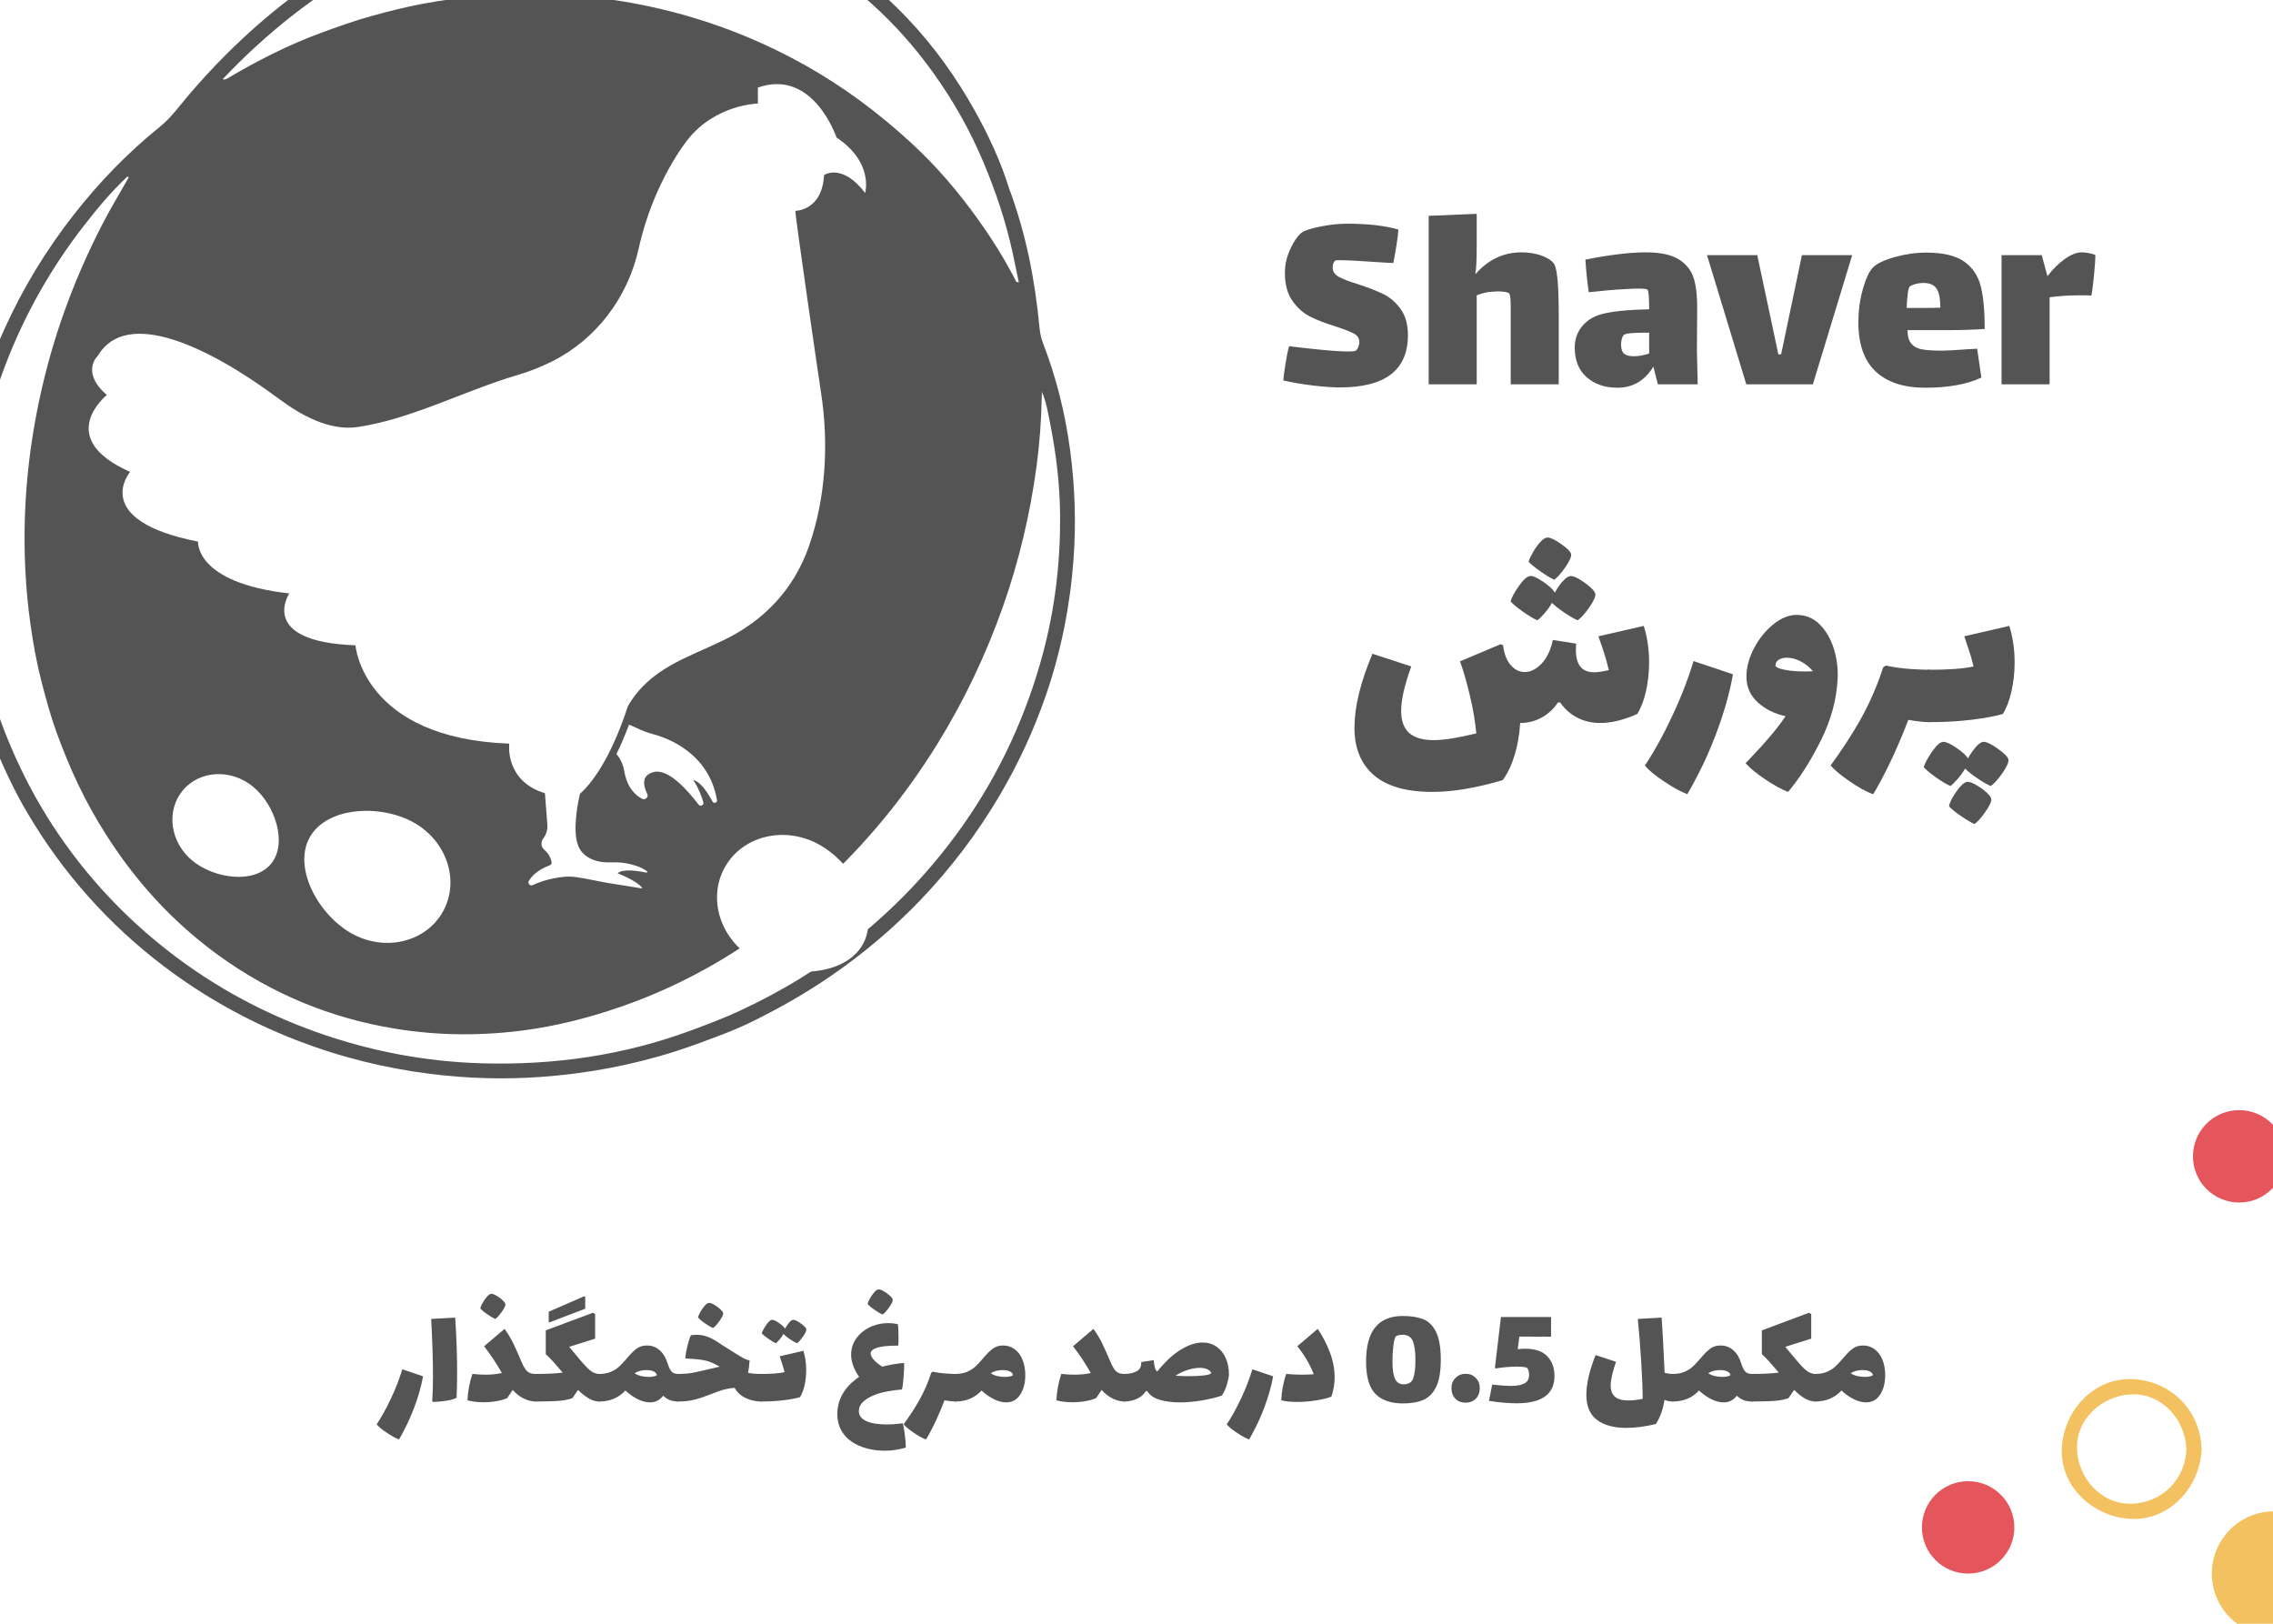 <svg xmlns="http://www.w3.org/2000/svg" xmlns:xlink="http://www.w3.org/1999/xlink" width="1400" zoomAndPan="magnify" viewBox="0 0 1050 750" height="1000" preserveAspectRatio="xMidYMid meet" version="1.0"><defs><g/><clipPath id="de9ecefa06"><path d="M 0 0 L 497 0 L 497 499 L 0 499 Z M 0 0 " clip-rule="nonzero"/></clipPath><clipPath id="f803c9d581"><path d="M -100.645 67.367 L 398.133 -108.117 L 574.613 393.492 L 75.832 568.977 Z M -100.645 67.367 " clip-rule="nonzero"/></clipPath><clipPath id="de33717426"><path d="M -100.645 67.367 L 398.133 -108.117 L 574.613 393.492 L 75.832 568.977 Z M -100.645 67.367 " clip-rule="nonzero"/></clipPath><clipPath id="8ab7c0e182"><path d="M 887.824 684 L 931 684 L 931 727 L 887.824 727 Z M 887.824 684 " clip-rule="nonzero"/></clipPath><clipPath id="59b42f07bc"><path d="M 1013 512.684 L 1050 512.684 L 1050 556 L 1013 556 Z M 1013 512.684 " clip-rule="nonzero"/></clipPath></defs><rect x="-105" width="1260" fill="#ffffff" y="-75" height="900" fill-opacity="1"/><rect x="-105" width="1260" fill="#ffffff" y="-75" height="900" fill-opacity="1"/><g clip-path="url(#de9ecefa06)"><g clip-path="url(#f803c9d581)"><g clip-path="url(#de33717426)"><path fill="#545454" d="M 450.41 51.32 C 441.781 35.848 431.57 21.508 419.324 8.617 C 401.109 -10.582 380.094 -25.746 355.766 -36.32 C 335.684 -45.055 314.742 -50.082 292.938 -51.73 C 267.262 -53.672 242.086 -50.727 217.477 -43.434 C 197.016 -37.379 177.559 -28.836 159.203 -17.809 C 131.746 -1.328 108.039 19.473 87.281 43.754 C 82.941 48.816 79.148 54.305 73.828 58.586 C 58.926 70.59 45.691 84.285 33.91 99.379 C 21.383 115.422 10.859 132.664 2.406 151.195 C -2.934 162.902 -7.379 174.918 -10.891 187.277 C -16.762 207.961 -19.801 229.082 -20.152 250.598 C -20.555 275.316 -17.137 299.5 -10.051 323.133 C -7.469 331.77 -4.355 340.242 -0.793 348.57 C 3.121 357.73 7.449 366.652 12.488 375.203 C 28.812 402.93 49.785 426.598 75.398 446.086 C 94.25 460.406 114.719 471.82 136.797 480.406 C 156.852 488.199 177.539 493.352 198.863 496.031 C 215.789 498.152 232.777 498.648 249.805 497.434 C 271.285 495.898 292.293 491.969 312.816 485.352 C 319.898 483.078 326.828 480.422 333.766 477.797 C 338.797 475.895 343.75 473.719 348.562 471.332 C 360.789 465.254 372.625 458.496 383.883 450.75 C 399.016 440.324 413.004 428.535 425.66 415.238 C 439.422 400.773 451.41 384.941 461.586 367.73 C 470.34 352.926 477.516 337.434 483.121 321.223 C 490.145 300.898 494.301 279.957 495.898 258.508 C 497.141 241.672 496.574 224.855 494.363 208.156 C 492.109 191.082 487.973 174.406 481.738 158.301 C 480.816 155.926 480.395 153.488 480.156 150.977 C 478.082 129.359 474.055 108.156 466.016 86.648 C 462.422 75.012 456.883 62.93 450.41 51.32 Z M 485 195.07 C 487.875 209.383 489.621 223.836 489.711 238.465 C 489.84 259.965 487.328 281.141 481.746 301.945 C 478.004 315.906 473.129 329.41 467.086 342.551 C 457.699 362.957 445.688 381.66 431.234 398.812 C 413.59 419.746 393.074 437.375 369.836 451.809 C 360.84 457.391 351.496 462.316 341.902 466.812 C 334.469 470.285 326.824 473.129 319.164 475.977 C 288.09 487.492 255.93 492.047 222.949 491.145 C 196.43 490.426 170.625 485.465 145.672 476.535 C 119.203 467.047 94.965 453.477 73.141 435.613 C 54.047 419.98 37.766 401.906 24.324 381.262 C 16.973 369.977 10.688 358.102 5.359 345.699 C 1.77 337.383 -1.336 328.895 -3.895 320.266 C -9.184 302.414 -12.242 284.121 -13.129 265.492 C -13.852 250.02 -13.113 234.617 -10.816 219.312 C -8.16 201.598 -3.652 184.387 2.84 167.66 C 11.688 144.84 23.594 123.801 38.566 104.496 C 44.828 96.422 51.367 88.555 58.848 81.547 C 59.078 81.637 59.301 81.742 59.52 81.844 C 55.504 88.945 51.25 95.93 47.496 103.18 C 35.297 126.738 25.961 151.402 19.848 177.227 C 14.203 201.039 11.254 225.16 11.34 249.664 C 11.398 267.18 13.027 284.531 16.254 301.715 C 17.875 310.375 20.148 318.895 22.582 327.395 C 24.848 335.285 27.746 342.91 30.852 350.473 C 37.461 366.602 45.848 381.754 56.02 395.918 C 68.531 413.352 83.406 428.504 100.773 441.133 C 125.371 458.992 152.684 470.289 182.695 475.176 C 202.879 478.449 223.074 478.52 243.258 475.738 C 256.043 473.969 268.566 470.922 280.91 466.98 C 318.02 455.141 350.312 435.281 378.938 409.102 C 400.082 389.77 418.074 367.809 433.105 343.473 C 445.465 323.457 455.484 302.324 463.324 280.121 C 470.758 259.07 475.84 237.496 478.824 215.402 C 480.234 204.902 481.012 194.324 481.223 183.719 C 481.234 183.102 481.266 182.48 481.316 181.012 C 483.445 186.031 484.105 190.605 485 195.07 Z M 467.848 117.062 C 468.805 121.512 469.711 125.969 470.645 130.41 C 470.27 130.348 469.895 130.293 469.527 130.238 C 464.422 120.215 458.48 110.691 451.949 101.547 C 442.75 88.645 432.484 76.629 420.809 65.91 C 406.055 52.34 390.102 40.391 372.598 30.504 C 353.707 19.848 333.812 11.699 312.91 6.09 C 291.352 0.312 269.375 -2.648 247.016 -2.836 C 229.688 -2.98 212.516 -1.441 195.504 1.707 C 187.391 3.215 179.387 5.246 171.418 7.465 C 163.59 9.633 155.98 12.355 148.391 15.141 C 133.102 20.77 118.645 28.133 104.672 36.449 C 104.094 36.566 103.531 36.984 102.938 36.496 C 122.941 15.344 145.484 -2.488 170.965 -16.66 C 186.234 -25.156 202.234 -31.891 218.93 -36.789 C 243.547 -44.008 268.699 -46.906 294.387 -44.773 C 320.168 -42.629 344.457 -35.488 367.164 -23.227 C 393.129 -9.199 414.434 10.184 431.527 34.207 C 440.504 46.793 448.047 60.168 454.074 74.426 C 459.918 88.246 464.684 102.391 467.848 117.062 Z M 467.848 117.062 " fill-opacity="1" fill-rule="nonzero"/></g></g></g><path fill="#ffffff" d="M 298.984 366.695 C 299.695 368.148 298.145 369.699 296.699 368.984 C 293.57 367.43 289.691 363.918 288.332 355.992 C 287.844 353.141 286.617 350.473 284.754 348.285 C 286.676 344.402 288.637 339.902 290.582 334.695 L 296.113 337.18 C 297.844 337.953 299.629 338.578 301.465 339.055 C 308.172 340.797 327.449 347.656 331.207 369.543 C 331.418 370.77 329.738 371.352 329.152 370.254 C 326.922 366.086 323.578 361.004 320.215 360.273 C 320.215 360.273 322.883 363.812 324.906 370.535 C 325.309 371.867 323.547 372.758 322.703 371.648 C 317.785 365.168 308.875 355.055 302.18 356.562 C 295.965 357.965 297.246 363.137 298.984 366.695 " fill-opacity="1" fill-rule="nonzero"/><path fill="#ffffff" d="M 49.367 182.445 C 36.973 171.711 45.238 164.277 45.238 164.277 C 58.457 141.98 96.457 160.148 128.68 184.098 C 138.867 191.672 152 199.188 165.305 197.227 C 190.086 193.57 214.859 180.328 239.008 173.246 C 244.691 171.578 249.934 169.469 254.715 167.094 C 275.461 156.805 290.051 137.371 295.043 114.762 C 301.887 83.746 317.715 64.457 317.715 64.461 C 330.625 48.16 350.094 47.832 350.094 47.832 L 350.094 40.453 C 375.703 31.426 386.441 63.527 386.441 63.527 C 403.793 75.086 399.66 89.125 399.66 89.125 C 388.922 75.086 380.66 80.867 380.66 80.867 C 379.832 97.383 367.441 97.383 367.438 97.383 C 366.938 97.418 378.27 174.836 379.312 181.625 C 382.887 204.91 381.477 230.074 373.66 252.387 C 366.742 272.148 353.078 286.555 334.371 295.652 C 317.465 303.875 300.246 308.594 290.066 326.141 C 281.52 352.402 272.02 363.043 267.906 366.66 L 267.188 370.07 C 267.188 370.07 264.227 384.133 267.188 390.793 C 267.188 390.793 269.543 398.859 282.582 398.336 C 284.867 398.246 287.156 398.359 289.402 398.773 C 292.375 399.324 296.125 400.383 298.859 402.406 C 299.168 402.637 298.949 403.129 298.57 403.051 C 295.355 402.375 287.645 401.055 285.324 403.375 C 285.324 403.375 294.414 406.867 296.625 410.121 C 296.699 410.227 296.605 410.371 296.477 410.352 C 291.453 409.523 286.422 408.742 281.395 407.926 C 276.379 407.113 271.426 405.883 266.398 405.172 C 262.543 404.625 259.293 404.984 255.516 405.754 C 252.27 406.422 249.082 407.418 246.082 408.832 C 244.852 409.41 243.625 408.043 244.309 406.867 C 245.609 404.633 248.34 401.777 254.09 399.621 C 254.602 399.43 254.906 398.906 254.816 398.367 C 254.438 396.109 253.262 394.055 251.504 392.59 C 249.93 391.277 249.676 388.957 250.93 387.336 C 252.34 385.512 253.023 383.23 252.848 380.934 L 251.73 366.398 C 232.973 360.645 235.254 343.484 235.254 343.484 C 167.508 341.008 164.203 298.062 164.203 298.062 C 118.766 296.414 133.637 274.113 133.637 274.113 C 89.848 269.16 91.5 250.168 91.5 250.168 C 41.105 240.254 60.109 217.957 60.109 217.957 C 24.582 202.266 49.367 182.445 49.367 182.445 " fill-opacity="1" fill-rule="nonzero"/><path fill="#ffffff" d="M 162.465 431.168 C 177.832 439.746 196.699 435.227 204.605 421.07 C 212.512 406.918 206.461 388.492 191.094 379.91 C 175.727 371.332 150.992 372.578 143.086 386.734 C 135.18 400.887 147.094 422.59 162.465 431.168 " fill-opacity="1" fill-rule="nonzero"/><path fill="#ffffff" d="M 378.488 390.156 C 362.566 381.266 343.012 385.949 334.824 400.613 C 326.633 415.277 332.898 434.375 348.82 443.262 C 364.746 452.152 390.375 450.859 398.566 436.195 C 406.762 421.531 394.41 399.039 378.488 390.156 " fill-opacity="1" fill-rule="nonzero"/><path fill="#ffffff" d="M 117.055 363.504 C 106.898 355.004 92.312 355.695 84.473 365.047 C 76.641 374.402 78.52 388.875 88.68 397.379 C 98.836 405.879 117.297 408.434 125.133 399.082 C 132.969 389.727 127.211 372.004 117.055 363.504 " fill-opacity="1" fill-rule="nonzero"/><g clip-path="url(#8ab7c0e182)"><path fill="#e5565c" d="M 930.52 705.492 C 930.52 717.285 920.965 726.832 909.172 726.832 C 897.379 726.832 887.824 717.285 887.824 705.492 C 887.824 693.715 897.379 684.156 909.172 684.156 C 920.965 684.156 930.52 693.715 930.52 705.492 " fill-opacity="1" fill-rule="nonzero"/></g><g clip-path="url(#59b42f07bc)"><path fill="#e5565c" d="M 1055.719 534.105 C 1055.719 545.891 1046.16 555.445 1034.375 555.445 C 1022.578 555.445 1013.023 545.891 1013.023 534.105 C 1013.023 522.32 1022.578 512.766 1034.375 512.766 C 1046.16 512.766 1055.719 522.32 1055.719 534.105 " fill-opacity="1" fill-rule="nonzero"/></g><path fill="#f3c15f" d="M 1079.301 726.832 C 1079.301 742.73 1066.418 755.605 1050.531 755.605 C 1034.629 755.605 1021.75 742.73 1021.75 726.832 C 1021.75 710.945 1034.629 698.07 1050.531 698.07 C 1066.418 698.07 1079.301 710.945 1079.301 726.832 " fill-opacity="1" fill-rule="nonzero"/><path fill="#f3c15f" d="M 1009.996 669.297 C 1009.52 683.41 998.852 694.078 984.73 694.559 C 970.617 695.02 959.914 682.695 959.465 669.297 C 958.988 655.184 971.324 644.496 984.73 644.047 C 998.848 643.566 1009.539 655.887 1009.996 669.297 C 1010.145 673.809 1017.176 673.84 1017.027 669.297 C 1016.418 651.289 1002.746 637.621 984.73 637.016 C 966.723 636.406 953.012 652.199 952.438 669.297 C 951.832 687.305 967.621 701.008 984.73 701.586 C 1002.734 702.191 1016.445 686.406 1017.027 669.297 C 1017.176 664.773 1010.145 664.773 1009.996 669.297 " fill-opacity="1" fill-rule="nonzero"/><g fill="#545454" fill-opacity="1"><g transform="translate(177.071, 647.348)"><g><path d="M 7.25 17.531 C 5.656 16.938 3.785 15.91 1.641 14.453 C -0.547 13.035 -2.117 11.734 -3.078 10.547 C -0.891 7.305 1.254 3.445 3.359 -1.031 C 5.547 -5.594 7.348 -10.203 8.766 -14.859 L 18.344 -11.641 C 17.57 -7.117 16.16 -2.164 14.109 3.219 C 12.828 6.551 11.508 9.531 10.156 12.156 C 8.812 14.781 7.844 16.57 7.25 17.531 Z M 7.25 17.531 "/></g></g></g><g fill="#545454" fill-opacity="1"><g transform="translate(197.134, 647.348)"><g><path d="M 2.531 -0.141 C 2.758 -3.785 2.875 -7.57 2.875 -11.5 C 2.875 -18.852 2.598 -27.734 2.047 -38.141 L 13.141 -38.75 C 13.734 -29.988 14.031 -21.68 14.031 -13.828 C 14.031 -8.859 13.941 -4.82 13.766 -1.719 C 12.805 -1.164 11.273 -0.719 9.172 -0.375 C 7.078 -0.031 5 0.16 2.938 0.203 Z M 2.531 -0.141 "/></g></g></g><g fill="#545454" fill-opacity="1"><g transform="translate(213.909, 647.348)"><g><path d="M 33.547 -12.734 C 34.273 -12.734 34.766 -12.207 35.016 -11.156 C 35.266 -10.102 35.391 -8.508 35.391 -6.375 C 35.391 -4.176 35.254 -2.562 34.984 -1.531 C 34.711 -0.508 34.234 0 33.547 0 C 31.766 0 29.945 -0.441 28.094 -1.328 C 26.25 -2.223 24.531 -3.562 22.938 -5.344 C 22.383 -4.477 21.539 -3.223 20.406 -1.578 C 19.219 -1.023 17.648 -0.566 15.703 -0.203 C 13.766 0.16 11.68 0.344 9.453 0.344 C 6.66 0.344 4.191 0.047 2.047 -0.547 C 2.234 -4.742 2.988 -8.805 4.312 -12.734 C 6.688 -12.504 8.719 -12.391 10.406 -12.391 C 13.102 -12.391 15.613 -12.641 17.938 -13.141 C 15.469 -17.523 12.727 -21.656 9.719 -25.531 L 19.172 -33.547 C 20.816 -31.223 22.148 -29.008 23.172 -26.906 C 24.203 -24.812 25.398 -22.117 26.766 -18.828 C 27.492 -17.141 28.133 -15.883 28.688 -15.062 C 29.238 -14.238 29.879 -13.645 30.609 -13.281 C 31.336 -12.914 32.316 -12.734 33.547 -12.734 Z M 14.922 -38.141 C 13.961 -38.504 12.707 -39.223 11.156 -40.297 C 9.602 -41.367 8.535 -42.297 7.953 -43.078 C 8.086 -43.672 8.438 -44.477 9 -45.5 C 9.57 -46.531 10.223 -47.469 10.953 -48.312 C 11.68 -49.156 12.32 -49.625 12.875 -49.719 C 13.375 -49.812 14.133 -49.582 15.156 -49.031 C 16.188 -48.477 17.145 -47.801 18.031 -47 C 18.926 -46.207 19.422 -45.582 19.516 -45.125 C 19.703 -44.438 19.188 -43.238 17.969 -41.531 C 16.758 -39.82 15.742 -38.691 14.922 -38.141 Z M 14.922 -38.141 "/></g></g></g><g fill="#545454" fill-opacity="1"><g transform="translate(247.461, 647.348)"><g><path d="M 22.875 -42.859 L 6.031 -36.422 L 6.031 -41.484 L 22.391 -48.609 L 22.875 -48.344 Z M 29.375 -12.734 C 30.102 -12.734 30.594 -12.207 30.844 -11.156 C 31.094 -10.102 31.219 -8.508 31.219 -6.375 C 31.219 -4.176 31.082 -2.562 30.812 -1.531 C 30.539 -0.508 30.062 0 29.375 0 C 27.781 0 26.172 -0.469 24.547 -1.406 C 22.922 -2.344 21.266 -3.656 19.578 -5.344 L 16.984 -1.578 C 15.523 -0.984 13.57 -0.57 11.125 -0.344 C 8.688 -0.113 4.977 0 0 0 C -0.688 0 -1.164 -0.508 -1.438 -1.531 C -1.707 -2.562 -1.844 -4.176 -1.844 -6.375 C -1.844 -8.508 -1.719 -10.102 -1.469 -11.156 C -1.219 -12.207 -0.727 -12.734 0 -12.734 C 5.207 -12.734 9.363 -12.938 12.469 -13.344 C 10.594 -15.539 9.117 -17.242 8.047 -18.453 C 6.973 -19.66 5.844 -20.789 4.656 -21.844 L 4.656 -32.859 L 26.5 -41.016 L 27.453 -40.328 L 27.453 -29.031 L 15.469 -25.266 L 18.766 -21.297 C 21.223 -18.285 23.191 -16.102 24.672 -14.75 C 26.16 -13.406 27.727 -12.734 29.375 -12.734 Z M 29.375 -12.734 "/></g></g></g><g fill="#545454" fill-opacity="1"><g transform="translate(276.836, 647.348)"><g><path d="M 36.422 -12.734 C 37.148 -12.734 37.641 -12.207 37.891 -11.156 C 38.148 -10.102 38.281 -8.508 38.281 -6.375 C 38.281 -4.176 38.141 -2.562 37.859 -1.531 C 37.586 -0.508 37.109 0 36.422 0 C 33.598 0 31.297 -0.891 29.516 -2.672 C 27.961 -0.617 25.93 0.406 23.422 0.406 C 21.586 0.406 19.676 -0.094 17.688 -1.094 C 15.707 -2.102 13.828 -3.426 12.047 -5.062 C 10.547 -3.426 8.781 -2.172 6.75 -1.297 C 4.719 -0.43 2.469 0 0 0 C -0.688 0 -1.164 -0.508 -1.438 -1.531 C -1.707 -2.562 -1.844 -4.176 -1.844 -6.375 C -1.844 -8.508 -1.719 -10.102 -1.469 -11.156 C -1.219 -12.207 -0.727 -12.734 0 -12.734 C 2.051 -12.734 3.844 -13.062 5.375 -13.719 C 6.906 -14.383 8.18 -15.195 9.203 -16.156 C 10.234 -17.113 11.43 -18.395 12.797 -20 C 14.441 -21.957 15.914 -23.426 17.219 -24.406 C 18.52 -25.383 20.129 -25.875 22.047 -25.875 C 24.328 -25.875 26.301 -25.117 27.969 -23.609 C 29.633 -22.109 30.832 -20.082 31.562 -17.531 C 32.113 -15.844 32.719 -14.617 33.375 -13.859 C 34.039 -13.109 35.055 -12.734 36.422 -12.734 Z M 22.875 -11.359 C 23.688 -11.359 24.457 -11.438 25.188 -11.594 C 25.926 -11.758 26.383 -11.957 26.562 -12.188 C 26.52 -12.82 26.078 -13.367 25.234 -13.828 C 24.391 -14.285 23.234 -14.516 21.766 -14.516 C 19.711 -14.516 17.891 -14.035 16.297 -13.078 C 17.117 -12.484 18.125 -12.047 19.312 -11.766 C 20.5 -11.492 21.688 -11.359 22.875 -11.359 Z M 22.875 -11.359 "/></g></g></g><g fill="#545454" fill-opacity="1"><g transform="translate(313.263, 647.348)"><g><path d="M 38.344 -12.734 C 39.07 -12.734 39.562 -12.207 39.812 -11.156 C 40.062 -10.102 40.188 -8.508 40.188 -6.375 C 40.188 -4.176 40.051 -2.562 39.781 -1.531 C 39.508 -0.508 39.031 0 38.344 0 C 35.789 0 33.383 -0.547 31.125 -1.641 C 28.863 -2.734 27.188 -4.285 26.094 -6.297 C 23.664 -6.16 21.129 -5.613 18.484 -4.656 C 17.254 -4.195 16.113 -3.766 15.062 -3.359 C 12.281 -2.266 9.789 -1.43 7.594 -0.859 C 5.406 -0.285 2.875 0 0 0 C -0.688 0 -1.164 -0.508 -1.438 -1.531 C -1.707 -2.562 -1.844 -4.176 -1.844 -6.375 C -1.844 -8.508 -1.719 -10.102 -1.469 -11.156 C -1.219 -12.207 -0.727 -12.734 0 -12.734 C 2.469 -12.734 4.578 -12.891 6.328 -13.203 C 8.086 -13.523 10.406 -14.031 13.281 -14.719 L 15 -15.125 L 19.234 -16.094 C 17.504 -17.051 16.047 -17.758 14.859 -18.219 C 13.578 -18.719 12.207 -19.066 10.75 -19.266 C 9.289 -19.473 7.395 -19.645 5.062 -19.781 L 3.562 -19.859 L 3.281 -20.125 C 3.469 -21.863 3.82 -23.789 4.344 -25.906 C 4.875 -28.031 5.391 -29.598 5.891 -30.609 C 6.848 -30.742 7.738 -30.812 8.562 -30.812 C 10.25 -30.812 11.82 -30.547 13.281 -30.016 C 14.738 -29.492 16.223 -28.754 17.734 -27.797 L 20.125 -26.219 C 23.957 -23.758 26.852 -21.945 28.812 -20.781 C 30.781 -19.613 32.176 -19.031 33 -19.031 C 32.863 -16.75 32.633 -14.812 32.312 -13.219 C 34 -12.895 36.008 -12.734 38.344 -12.734 Z M 16.156 -33.953 C 15.195 -34.316 13.941 -35.035 12.391 -36.109 C 10.836 -37.18 9.77 -38.109 9.188 -38.891 C 9.32 -39.484 9.672 -40.289 10.234 -41.312 C 10.805 -42.344 11.457 -43.281 12.188 -44.125 C 12.914 -44.969 13.555 -45.438 14.109 -45.531 C 14.609 -45.625 15.367 -45.395 16.391 -44.844 C 17.422 -44.289 18.379 -43.613 19.266 -42.812 C 20.16 -42.02 20.656 -41.395 20.75 -40.938 C 20.938 -40.25 20.422 -39.051 19.203 -37.344 C 17.992 -35.633 16.977 -34.504 16.156 -33.953 Z M 16.156 -33.953 "/></g></g></g><g fill="#545454" fill-opacity="1"><g transform="translate(351.608, 647.348)"><g><path d="M 19.516 -23.422 C 20.379 -20.68 20.812 -17.711 20.812 -14.516 C 20.812 -12.098 20.562 -9.77 20.062 -7.531 C 19.562 -5.289 18.852 -3.441 17.938 -1.984 C 16.02 -1.43 13.484 -0.961 10.328 -0.578 C 7.18 -0.191 3.738 0 0 0 C -0.688 0 -1.164 -0.508 -1.438 -1.531 C -1.707 -2.562 -1.844 -4.176 -1.844 -6.375 C -1.844 -8.508 -1.719 -10.102 -1.469 -11.156 C -1.219 -12.207 -0.727 -12.734 0 -12.734 C 4.883 -12.734 8.488 -13.008 10.812 -13.562 C 10.445 -15.113 10.004 -16.641 9.484 -18.141 C 8.961 -19.648 8.656 -20.566 8.562 -20.891 Z M 20.875 -33.422 C 20.969 -32.734 20.469 -31.613 19.375 -30.062 C 18.281 -28.508 17.344 -27.457 16.562 -26.906 C 15.695 -27.27 14.602 -27.895 13.281 -28.781 C 11.957 -29.676 10.973 -30.488 10.328 -31.219 C 9.879 -30.395 9.285 -29.551 8.547 -28.688 C 7.816 -27.82 7.227 -27.227 6.781 -26.906 C 5.863 -27.32 4.695 -28.02 3.281 -29 C 1.863 -29.977 0.859 -30.812 0.266 -31.5 C 0.547 -32.457 1.234 -33.734 2.328 -35.328 C 3.422 -36.93 4.332 -37.734 5.062 -37.734 C 5.789 -37.734 6.883 -37.219 8.344 -36.188 C 9.812 -35.156 10.703 -34.301 11.016 -33.625 C 11.66 -34.758 12.32 -35.727 13 -36.531 C 13.688 -37.332 14.305 -37.734 14.859 -37.734 C 15.586 -37.734 16.738 -37.172 18.312 -36.047 C 19.883 -34.93 20.738 -34.055 20.875 -33.422 Z M 20.875 -33.422 "/></g></g></g><g fill="#545454" fill-opacity="1"><g transform="translate(374.478, 647.348)"><g/></g></g><g fill="#545454" fill-opacity="1"><g transform="translate(384.749, 647.348)"><g><path d="M 32.312 10.062 C 32.594 11.02 32.898 12.812 33.234 15.438 C 33.578 18.062 33.727 20.016 33.688 21.297 C 30.395 22.254 27.195 22.734 24.094 22.734 C 21.082 22.734 18.266 22.379 15.641 21.672 C 13.016 20.961 10.723 19.945 8.766 18.625 C 6.617 17.164 4.961 15.363 3.797 13.219 C 2.629 11.07 2.047 8.629 2.047 5.891 C 2.047 2.555 2.812 -0.477 4.344 -3.219 C 5.875 -5.957 8.008 -8.352 10.75 -10.406 C 11.57 -11 12.031 -11.316 12.125 -11.359 C 9.656 -14.922 8.422 -18.348 8.422 -21.641 C 8.422 -25.109 9.656 -28.145 12.125 -30.75 C 13.445 -32.156 15.051 -33.328 16.938 -34.266 C 18.832 -35.203 20.922 -35.805 23.203 -36.078 C 24.211 -36.172 24.969 -36.219 25.469 -36.219 C 26.977 -36.219 28.484 -36.055 29.984 -35.734 C 30.211 -34.598 30.328 -32.383 30.328 -29.094 C 30.328 -27.633 30.281 -26.539 30.188 -25.812 C 26.77 -25.812 24.125 -25.629 22.25 -25.266 C 19.051 -24.672 17.453 -23.645 17.453 -22.188 C 17.453 -21.094 18.207 -19.836 19.719 -18.422 C 20.352 -17.773 21.379 -17 22.797 -16.094 C 26.129 -16.957 29.414 -17.523 32.656 -17.797 L 32.938 -17.531 C 32.938 -15.75 32.832 -13.535 32.625 -10.891 C 32.414 -8.242 32.176 -6.461 31.906 -5.547 C 29.945 -5.41 27.789 -5.133 25.438 -4.719 C 23.082 -4.312 21.016 -3.742 19.234 -3.016 C 17.047 -2.148 15.289 -1.102 13.969 0.125 C 12.645 1.363 11.984 2.781 11.984 4.375 C 11.984 6.438 13.125 7.988 15.406 9.031 C 17.688 10.082 20.926 10.609 25.125 10.609 C 27.094 10.609 29.488 10.426 32.312 10.062 Z M 23 -40.188 C 22.039 -40.551 20.785 -41.27 19.234 -42.344 C 17.68 -43.414 16.613 -44.344 16.031 -45.125 C 16.164 -45.719 16.516 -46.523 17.078 -47.547 C 17.648 -48.578 18.301 -49.516 19.031 -50.359 C 19.758 -51.203 20.398 -51.672 20.953 -51.766 C 21.453 -51.859 22.211 -51.629 23.234 -51.078 C 24.266 -50.523 25.223 -49.848 26.109 -49.047 C 27.004 -48.254 27.5 -47.629 27.594 -47.172 C 27.781 -46.484 27.266 -45.285 26.047 -43.578 C 24.836 -41.867 23.82 -40.738 23 -40.188 Z M 23 -40.188 "/></g></g></g><g fill="#545454" fill-opacity="1"><g transform="translate(420.491, 647.348)"><g><path d="M 20.891 -12.734 C 21.617 -12.734 22.109 -12.207 22.359 -11.156 C 22.609 -10.102 22.734 -8.508 22.734 -6.375 C 22.734 -4.176 22.594 -2.562 22.312 -1.531 C 22.039 -0.508 21.566 0 20.891 0 C 19.648 0 17.957 -0.18 15.812 -0.547 C 14.945 1.828 13.719 4.77 12.125 8.281 C 11.07 10.562 10.051 12.602 9.062 14.406 C 8.082 16.219 7.477 17.258 7.25 17.531 C 5.562 16.938 3.555 15.816 1.234 14.172 C -0.68 12.848 -2.117 11.641 -3.078 10.547 C -0.336 6.805 2.055 3.129 4.109 -0.484 C 6.391 -4.547 8.258 -8.832 9.719 -13.344 L 10.344 -13.766 C 12.258 -13.348 14.234 -13.07 16.266 -12.938 C 18.297 -12.801 19.836 -12.734 20.891 -12.734 Z M 20.891 -12.734 "/></g></g></g><g fill="#545454" fill-opacity="1"><g transform="translate(441.376, 647.348)"><g><path d="M 22.047 -25.875 C 24.055 -25.875 25.836 -25.289 27.391 -24.125 C 28.941 -22.969 30.141 -21.348 30.984 -19.266 C 31.828 -17.191 32.25 -14.832 32.25 -12.188 C 32.25 -8.582 31.473 -5.582 29.922 -3.188 C 28.367 -0.789 26.203 0.406 23.422 0.406 C 21.586 0.406 19.676 -0.094 17.688 -1.094 C 15.707 -2.102 13.828 -3.426 12.047 -5.062 C 10.547 -3.426 8.781 -2.172 6.75 -1.297 C 4.719 -0.43 2.469 0 0 0 C -0.688 0 -1.164 -0.508 -1.438 -1.531 C -1.707 -2.562 -1.844 -4.176 -1.844 -6.375 C -1.844 -8.508 -1.719 -10.102 -1.469 -11.156 C -1.219 -12.207 -0.727 -12.734 0 -12.734 C 2.051 -12.734 3.844 -13.062 5.375 -13.719 C 6.906 -14.383 8.18 -15.195 9.203 -16.156 C 10.234 -17.113 11.43 -18.395 12.797 -20 C 14.441 -21.957 15.914 -23.426 17.219 -24.406 C 18.52 -25.383 20.129 -25.875 22.047 -25.875 Z M 22.875 -11.359 C 23.688 -11.359 24.457 -11.438 25.188 -11.594 C 25.926 -11.758 26.383 -11.957 26.562 -12.188 C 26.52 -12.82 26.078 -13.367 25.234 -13.828 C 24.391 -14.285 23.234 -14.516 21.766 -14.516 C 19.711 -14.516 17.891 -14.035 16.297 -13.078 C 17.117 -12.484 18.125 -12.047 19.312 -11.766 C 20.5 -11.492 21.688 -11.359 22.875 -11.359 Z M 22.875 -11.359 "/></g></g></g><g fill="#545454" fill-opacity="1"><g transform="translate(475.68, 647.348)"><g/></g></g><g fill="#545454" fill-opacity="1"><g transform="translate(485.951, 647.348)"><g><path d="M 33.547 -12.734 C 34.273 -12.734 34.766 -12.207 35.016 -11.156 C 35.266 -10.102 35.391 -8.508 35.391 -6.375 C 35.391 -4.176 35.254 -2.562 34.984 -1.531 C 34.711 -0.508 34.234 0 33.547 0 C 31.766 0 29.945 -0.441 28.094 -1.328 C 26.25 -2.223 24.531 -3.562 22.938 -5.344 C 22.383 -4.477 21.539 -3.223 20.406 -1.578 C 19.219 -1.023 17.648 -0.566 15.703 -0.203 C 13.766 0.16 11.68 0.344 9.453 0.344 C 6.66 0.344 4.191 0.047 2.047 -0.547 C 2.234 -4.742 2.988 -8.805 4.312 -12.734 C 6.688 -12.504 8.719 -12.391 10.406 -12.391 C 13.102 -12.391 15.613 -12.641 17.938 -13.141 C 15.469 -17.523 12.727 -21.656 9.719 -25.531 L 19.172 -33.547 C 20.816 -31.223 22.148 -29.008 23.172 -26.906 C 24.203 -24.812 25.398 -22.117 26.766 -18.828 C 27.492 -17.141 28.133 -15.883 28.688 -15.062 C 29.238 -14.238 29.879 -13.645 30.609 -13.281 C 31.336 -12.914 32.316 -12.734 33.547 -12.734 Z M 33.547 -12.734 "/></g></g></g><g fill="#545454" fill-opacity="1"><g transform="translate(519.503, 647.348)"><g><path d="M 36.016 -27.25 C 38.391 -27.25 40.5 -26.629 42.344 -25.391 C 44.195 -24.16 45.633 -22.426 46.656 -20.188 C 47.688 -17.957 48.203 -15.383 48.203 -12.469 C 48.203 -11.551 47.906 -10.066 47.312 -8.016 C 46.719 -5.961 45.922 -4.203 44.922 -2.734 C 42.41 -1.867 39.383 -1.129 35.844 -0.516 C 32.301 0.098 28.863 0.406 25.531 0.406 C 21.926 0.406 18.789 0 16.125 -0.812 C 13.457 -1.633 11.57 -2.961 10.469 -4.797 L 9.859 -4.797 C 8.766 -3.109 7.289 -1.883 5.438 -1.125 C 3.594 -0.375 1.781 0 0 0 C -0.688 0 -1.164 -0.508 -1.438 -1.531 C -1.707 -2.562 -1.844 -4.176 -1.844 -6.375 C -1.844 -8.508 -1.719 -10.102 -1.469 -11.156 C -1.219 -12.207 -0.727 -12.734 0 -12.734 C 2.188 -12.734 4.047 -13.145 5.578 -13.969 C 7.109 -14.789 7.805 -16.207 7.672 -18.219 L 13.422 -19.109 C 13.598 -17.598 13.789 -16.441 14 -15.641 C 14.207 -14.848 14.562 -14.242 15.062 -13.828 C 18.719 -18.391 22.348 -21.766 25.953 -23.953 C 29.555 -26.148 32.91 -27.25 36.016 -27.25 Z M 23.484 -11.906 C 25.172 -11.77 27.156 -11.703 29.438 -11.703 C 32.176 -11.703 34.562 -11.816 36.594 -12.047 C 38.625 -12.273 39.773 -12.641 40.047 -13.141 C 39.773 -13.867 39.16 -14.453 38.203 -14.891 C 37.242 -15.328 36.125 -15.547 34.844 -15.547 C 33.113 -15.547 31.242 -15.234 29.234 -14.609 C 27.223 -13.992 25.305 -13.094 23.484 -11.906 Z M 23.484 -11.906 "/></g></g></g><g fill="#545454" fill-opacity="1"><g transform="translate(569.762, 647.348)"><g><path d="M 7.25 17.531 C 5.656 16.938 3.785 15.91 1.641 14.453 C -0.547 13.035 -2.117 11.734 -3.078 10.547 C -0.891 7.305 1.254 3.445 3.359 -1.031 C 5.547 -5.594 7.348 -10.203 8.766 -14.859 L 18.344 -11.641 C 17.57 -7.117 16.16 -2.164 14.109 3.219 C 12.828 6.551 11.508 9.531 10.156 12.156 C 8.812 14.781 7.844 16.57 7.25 17.531 Z M 7.25 17.531 "/></g></g></g><g fill="#545454" fill-opacity="1"><g transform="translate(589.824, 647.348)"><g><path d="M 18.891 -33.547 C 21.223 -30.078 23.109 -26.426 24.547 -22.594 C 25.984 -18.758 26.703 -14.926 26.703 -11.094 C 26.703 -8.082 26.203 -5.141 25.203 -2.266 C 23.867 -1.672 21.66 -1.109 18.578 -0.578 C 15.504 -0.055 12.438 0.203 9.375 0.203 C 6.5 0.203 4.055 -0.047 2.047 -0.547 C 2.191 -4.516 2.945 -8.578 4.312 -12.734 C 6.82 -12.504 9.195 -12.391 11.438 -12.391 C 13.395 -12.391 15.266 -12.457 17.047 -12.594 C 15.316 -17.113 12.785 -21.426 9.453 -25.531 Z M 18.891 -33.547 "/></g></g></g><g fill="#545454" fill-opacity="1"><g transform="translate(618.583, 647.348)"><g/></g></g><g fill="#545454" fill-opacity="1"><g transform="translate(628.864, 647.348)"><g><path d="M 19.109 -39.5 C 22.891 -39.5 26.035 -39.008 28.547 -38.031 C 31.055 -37.051 33.039 -35.086 34.5 -32.141 C 35.969 -29.203 36.703 -24.926 36.703 -19.312 C 36.703 -13.926 35.992 -9.758 34.578 -6.812 C 33.16 -3.863 31.188 -1.844 28.656 -0.75 C 26.125 0.344 22.961 0.891 19.172 0.891 C 13.691 0.891 9.488 -0.555 6.562 -3.453 C 3.645 -6.359 2.188 -11.348 2.188 -18.422 C 2.188 -25.535 3.602 -30.828 6.438 -34.297 C 9.27 -37.766 13.492 -39.5 19.109 -39.5 Z M 19.516 -7.938 C 21.797 -7.938 23.273 -8.836 23.953 -10.641 C 24.641 -12.441 24.984 -15.285 24.984 -19.172 C 24.984 -23.141 24.57 -26.07 23.75 -27.969 C 22.938 -29.863 21.391 -30.812 19.109 -30.812 C 17.504 -30.812 16.43 -30.535 15.891 -29.984 C 15.473 -29.523 15.113 -28.156 14.812 -25.875 C 14.52 -23.594 14.375 -21.266 14.375 -18.891 C 14.375 -14.879 14.773 -12.051 15.578 -10.406 C 16.379 -8.758 17.691 -7.938 19.516 -7.938 Z M 19.516 -7.938 "/></g></g></g><g fill="#545454" fill-opacity="1"><g transform="translate(667.756, 647.348)"><g><path d="M 9.172 0.547 C 7.305 0.547 5.766 -0.066 4.547 -1.297 C 3.336 -2.535 2.734 -4.203 2.734 -6.297 C 2.734 -8.117 3.359 -9.656 4.609 -10.906 C 5.867 -12.164 7.457 -12.797 9.375 -12.797 C 11.207 -12.797 12.738 -12.164 13.969 -10.906 C 15.195 -9.656 15.812 -8.117 15.812 -6.297 C 15.812 -4.203 15.207 -2.535 14 -1.297 C 12.789 -0.066 11.18 0.547 9.172 0.547 Z M 9.172 0.547 "/></g></g></g><g fill="#545454" fill-opacity="1"><g transform="translate(686.313, 647.348)"><g><path d="M 18.219 -24.375 C 22.875 -24.375 26.297 -23.195 28.484 -20.844 C 30.672 -18.5 31.766 -15.477 31.766 -11.781 C 31.766 -3.375 25.945 0.828 14.312 0.828 C 10.57 0.828 6.301 0.457 1.5 -0.281 L 3.016 -7.812 C 6.805 -7.395 9.633 -7.188 11.5 -7.188 C 14.281 -7.188 16.398 -7.57 17.859 -8.344 C 19.328 -9.125 20.062 -10.453 20.062 -12.328 C 20.062 -12.961 19.957 -13.633 19.75 -14.344 C 19.539 -15.051 19.234 -15.492 18.828 -15.672 C 18.648 -15.766 18.16 -15.859 17.359 -15.953 C 16.555 -16.047 15.609 -16.094 14.516 -16.094 C 11.141 -16.094 7.832 -15.816 4.594 -15.266 L 4.25 -15.609 L 7.047 -39.031 L 30.188 -39.031 L 30.188 -29.922 L 15.547 -29.984 L 14.797 -24.172 C 16.023 -24.305 17.164 -24.375 18.219 -24.375 Z M 18.219 -24.375 "/></g></g></g><g fill="#545454" fill-opacity="1"><g transform="translate(719.801, 647.348)"><g/></g></g><g fill="#545454" fill-opacity="1"><g transform="translate(730.072, 647.348)"><g><path d="M 42.719 -12.734 C 43.445 -12.734 43.938 -12.207 44.188 -11.156 C 44.445 -10.102 44.578 -8.508 44.578 -6.375 C 44.578 -4.176 44.438 -2.562 44.156 -1.531 C 43.883 -0.508 43.406 0 42.719 0 C 41.352 0 40.055 -0.25 38.828 -0.75 C 38.18 3.582 36.852 7.301 34.844 10.406 C 29.875 11.594 25.312 12.188 21.156 12.188 C 15.406 12.188 10.895 10.953 7.625 8.484 C 4.363 6.023 2.734 2.191 2.734 -3.016 C 2.734 -8.172 4.148 -14.312 6.984 -21.438 L 16.438 -18.344 C 14.789 -13.551 13.969 -9.898 13.969 -7.391 C 13.969 -5.109 14.617 -3.383 15.922 -2.219 C 17.223 -1.062 19.312 -0.484 22.188 -0.484 C 24.145 -0.484 26.332 -0.734 28.75 -1.234 C 28.75 -5.66 28.52 -11.457 28.062 -18.625 C 27.613 -25.789 27.094 -32.297 26.5 -38.141 L 37.516 -38.75 C 37.879 -34.145 38.336 -25.656 38.891 -13.281 C 40.117 -12.914 41.395 -12.734 42.719 -12.734 Z M 42.719 -12.734 "/></g></g></g><g fill="#545454" fill-opacity="1"><g transform="translate(772.799, 647.348)"><g><path d="M 36.422 -12.734 C 37.148 -12.734 37.641 -12.207 37.891 -11.156 C 38.148 -10.102 38.281 -8.508 38.281 -6.375 C 38.281 -4.176 38.141 -2.562 37.859 -1.531 C 37.586 -0.508 37.109 0 36.422 0 C 33.598 0 31.297 -0.891 29.516 -2.672 C 27.961 -0.617 25.93 0.406 23.422 0.406 C 21.586 0.406 19.676 -0.094 17.688 -1.094 C 15.707 -2.102 13.828 -3.426 12.047 -5.062 C 10.547 -3.426 8.781 -2.172 6.75 -1.297 C 4.719 -0.43 2.469 0 0 0 C -0.688 0 -1.164 -0.508 -1.438 -1.531 C -1.707 -2.562 -1.844 -4.176 -1.844 -6.375 C -1.844 -8.508 -1.719 -10.102 -1.469 -11.156 C -1.219 -12.207 -0.727 -12.734 0 -12.734 C 2.051 -12.734 3.844 -13.062 5.375 -13.719 C 6.906 -14.383 8.18 -15.195 9.203 -16.156 C 10.234 -17.113 11.43 -18.395 12.797 -20 C 14.441 -21.957 15.914 -23.426 17.219 -24.406 C 18.52 -25.383 20.129 -25.875 22.047 -25.875 C 24.328 -25.875 26.301 -25.117 27.969 -23.609 C 29.633 -22.109 30.832 -20.082 31.562 -17.531 C 32.113 -15.844 32.719 -14.617 33.375 -13.859 C 34.039 -13.109 35.055 -12.734 36.422 -12.734 Z M 22.875 -11.359 C 23.688 -11.359 24.457 -11.438 25.188 -11.594 C 25.926 -11.758 26.383 -11.957 26.562 -12.188 C 26.52 -12.82 26.078 -13.367 25.234 -13.828 C 24.391 -14.285 23.234 -14.516 21.766 -14.516 C 19.711 -14.516 17.891 -14.035 16.297 -13.078 C 17.117 -12.484 18.125 -12.047 19.312 -11.766 C 20.5 -11.492 21.688 -11.359 22.875 -11.359 Z M 22.875 -11.359 "/></g></g></g><g fill="#545454" fill-opacity="1"><g transform="translate(809.227, 647.348)"><g><path d="M 29.375 -12.734 C 30.102 -12.734 30.594 -12.207 30.844 -11.156 C 31.094 -10.102 31.219 -8.508 31.219 -6.375 C 31.219 -4.176 31.082 -2.562 30.812 -1.531 C 30.539 -0.508 30.062 0 29.375 0 C 27.781 0 26.172 -0.469 24.547 -1.406 C 22.922 -2.344 21.266 -3.656 19.578 -5.344 L 16.984 -1.578 C 15.523 -0.984 13.57 -0.57 11.125 -0.344 C 8.688 -0.113 4.977 0 0 0 C -0.688 0 -1.164 -0.508 -1.438 -1.531 C -1.707 -2.562 -1.844 -4.176 -1.844 -6.375 C -1.844 -8.508 -1.719 -10.102 -1.469 -11.156 C -1.219 -12.207 -0.727 -12.734 0 -12.734 C 5.207 -12.734 9.363 -12.938 12.469 -13.344 C 10.594 -15.539 9.117 -17.242 8.047 -18.453 C 6.973 -19.66 5.844 -20.789 4.656 -21.844 L 4.656 -32.859 L 26.5 -41.016 L 27.453 -40.328 L 27.453 -29.031 L 15.469 -25.266 L 18.766 -21.297 C 21.223 -18.285 23.191 -16.102 24.672 -14.75 C 26.16 -13.406 27.727 -12.734 29.375 -12.734 Z M 29.375 -12.734 "/></g></g></g><g fill="#545454" fill-opacity="1"><g transform="translate(838.602, 647.348)"><g><path d="M 22.047 -25.875 C 24.055 -25.875 25.836 -25.289 27.391 -24.125 C 28.941 -22.969 30.141 -21.348 30.984 -19.266 C 31.828 -17.191 32.25 -14.832 32.25 -12.188 C 32.25 -8.582 31.473 -5.582 29.922 -3.188 C 28.367 -0.789 26.203 0.406 23.422 0.406 C 21.586 0.406 19.676 -0.094 17.688 -1.094 C 15.707 -2.102 13.828 -3.426 12.047 -5.062 C 10.547 -3.426 8.781 -2.172 6.75 -1.297 C 4.719 -0.43 2.469 0 0 0 C -0.688 0 -1.164 -0.508 -1.438 -1.531 C -1.707 -2.562 -1.844 -4.176 -1.844 -6.375 C -1.844 -8.508 -1.719 -10.102 -1.469 -11.156 C -1.219 -12.207 -0.727 -12.734 0 -12.734 C 2.051 -12.734 3.844 -13.062 5.375 -13.719 C 6.906 -14.383 8.18 -15.195 9.203 -16.156 C 10.234 -17.113 11.43 -18.395 12.797 -20 C 14.441 -21.957 15.914 -23.426 17.219 -24.406 C 18.52 -25.383 20.129 -25.875 22.047 -25.875 Z M 22.875 -11.359 C 23.688 -11.359 24.457 -11.438 25.188 -11.594 C 25.926 -11.758 26.383 -11.957 26.562 -12.188 C 26.52 -12.82 26.078 -13.367 25.234 -13.828 C 24.391 -14.285 23.234 -14.516 21.766 -14.516 C 19.711 -14.516 17.891 -14.035 16.297 -13.078 C 17.117 -12.484 18.125 -12.047 19.312 -11.766 C 20.5 -11.492 21.688 -11.359 22.875 -11.359 Z M 22.875 -11.359 "/></g></g></g><g fill="#545454" fill-opacity="1"><g transform="translate(587.85, 177.526)"><g><path d="M 27.766 -53.969 C 27.766 -52.156 28.691 -50.727 30.547 -49.688 C 32.41 -48.645 35.332 -47.52 39.312 -46.312 C 44.062 -44.758 47.973 -43.242 51.047 -41.766 C 54.117 -40.297 56.801 -38.004 59.094 -34.891 C 61.383 -31.785 62.531 -27.723 62.531 -22.703 C 62.531 -6.617 52.066 1.422 31.141 1.422 C 27.68 1.422 23.461 1.117 18.484 0.516 C 13.516 -0.086 9 -0.863 4.938 -1.812 C 5.102 -3.633 5.469 -6.297 6.031 -9.797 C 6.594 -13.297 7.133 -15.91 7.656 -17.641 C 10.676 -17.211 15.234 -16.691 21.328 -16.078 C 27.43 -15.473 32.039 -15.172 35.156 -15.172 C 36.969 -15.172 38.051 -15.301 38.406 -15.562 C 38.926 -15.914 39.336 -16.5 39.641 -17.312 C 39.941 -18.133 40.094 -18.848 40.094 -19.453 C 40.094 -21.191 39.27 -22.516 37.625 -23.422 C 35.977 -24.328 33.164 -25.426 29.188 -26.719 C 24.438 -28.195 20.504 -29.711 17.391 -31.266 C 14.273 -32.816 11.547 -35.238 9.203 -38.531 C 6.867 -41.82 5.703 -46.145 5.703 -51.5 C 5.703 -55.312 6.566 -59.051 8.297 -62.719 C 10.023 -66.395 11.801 -68.883 13.625 -70.188 C 15.008 -71.133 17.863 -72.039 22.188 -72.906 C 26.508 -73.77 30.57 -74.203 34.375 -74.203 C 44.062 -74.203 51.977 -73.297 58.125 -71.484 C 58.031 -69.754 57.742 -67.375 57.266 -64.344 C 56.797 -61.32 56.301 -58.555 55.781 -56.047 L 52.797 -56.172 C 41.555 -56.953 34.379 -57.344 31.266 -57.344 C 29.961 -57.344 29.227 -57.301 29.062 -57.219 C 28.719 -57.039 28.414 -56.648 28.156 -56.047 C 27.895 -55.441 27.766 -54.75 27.766 -53.969 Z M 27.766 -53.969 "/></g></g></g><g fill="#545454" fill-opacity="1"><g transform="translate(654.659, 177.526)"><g><path d="M 63.047 -55.922 C 63.828 -54.961 64.41 -52.582 64.797 -48.781 C 65.191 -44.977 65.391 -39.18 65.391 -31.391 L 65.391 0 L 43.203 0 L 43.203 -31.141 C 43.203 -31.484 43.203 -33.188 43.203 -36.25 C 43.203 -39.32 42.984 -41.207 42.547 -41.906 C 42.285 -42.25 41.66 -42.504 40.672 -42.672 C 39.68 -42.848 38.535 -42.938 37.234 -42.938 L 35.031 -42.812 C 32.602 -42.727 30.094 -42.164 27.5 -41.125 L 27.5 0 L 5.312 0 L 5.312 -77.844 L 27.5 -78.75 L 27.5 -63.562 C 27.5 -57.344 27.285 -53.191 26.859 -51.109 L 26.984 -50.984 C 32.867 -57.641 39.914 -60.969 48.125 -60.969 C 51.238 -60.969 54.156 -60.535 56.875 -59.672 C 59.602 -58.805 61.66 -57.555 63.047 -55.922 Z M 63.047 -55.922 "/></g></g></g><g fill="#545454" fill-opacity="1"><g transform="translate(724.971, 177.526)"><g><path d="M 40.859 0 L 38.797 -8.172 C 34.816 -1.68 29.281 1.562 22.188 1.562 C 16.395 1.562 11.66 -0.055 7.984 -3.297 C 4.305 -6.547 2.469 -11.113 2.469 -17 C 2.469 -20.625 3.523 -23.801 5.641 -26.531 C 7.766 -29.258 10.688 -31.18 14.406 -32.297 C 19.25 -33.68 26.727 -34.461 36.844 -34.641 C 36.844 -40.348 36.582 -43.375 36.062 -43.719 C 35.633 -44.062 34.254 -44.234 31.922 -44.234 C 30.441 -44.234 28.406 -44.148 25.812 -43.984 C 21.664 -43.805 16.047 -43.328 8.953 -42.547 C 8.254 -47.223 7.734 -52.242 7.391 -57.609 C 11.973 -58.555 16.77 -59.352 21.781 -60 C 26.801 -60.645 31.301 -60.969 35.281 -60.969 C 42.207 -60.969 47.398 -59.82 50.859 -57.531 C 54.316 -55.238 56.562 -52.234 57.594 -48.516 C 58.633 -44.797 59.113 -40.082 59.031 -34.375 L 58.906 -15.312 L 59.281 0 Z M 29.703 -12.969 C 31.953 -12.969 34.332 -13.398 36.844 -14.266 L 36.844 -23.875 L 35.812 -23.875 C 29.406 -23.875 25.859 -23.523 25.172 -22.828 C 24.734 -22.398 24.406 -21.754 24.188 -20.891 C 23.977 -20.023 23.875 -19.203 23.875 -18.422 C 23.875 -16.348 24.348 -14.922 25.297 -14.141 C 26.242 -13.359 27.711 -12.969 29.703 -12.969 Z M 29.703 -12.969 "/></g></g></g><g fill="#545454" fill-opacity="1"><g transform="translate(788.667, 177.526)"><g><path d="M 43.719 -59.672 L 66.938 -59.672 L 48.781 0 L 18.031 0 L -0.125 -59.672 L 23.094 -59.672 L 32.828 -13.875 L 34.125 -13.875 Z M 43.719 -59.672 "/></g></g></g><g fill="#545454" fill-opacity="1"><g transform="translate(855.476, 177.526)"><g><path d="M 41.516 -15.562 C 43.68 -15.562 47.703 -15.781 53.578 -16.219 C 54.359 -16.219 55.785 -16.301 57.859 -16.469 L 59.812 -3.109 C 53.145 0.004 44.492 1.562 33.859 1.562 C 23.91 1.562 16.273 -0.945 10.953 -5.969 C 5.641 -10.988 2.984 -18.555 2.984 -28.672 C 2.984 -33.859 3.648 -38.875 4.984 -43.719 C 6.328 -48.562 7.863 -51.938 9.594 -53.844 C 11.414 -55.738 14.789 -57.379 19.719 -58.766 C 24.645 -60.148 29.531 -60.844 34.375 -60.844 C 42.164 -60.844 48.004 -59.457 51.891 -56.688 C 55.785 -53.926 58.336 -50.098 59.547 -45.203 C 60.754 -40.316 61.359 -33.77 61.359 -25.562 C 55.484 -25.207 49.734 -25.031 44.109 -25.031 L 25.688 -25.031 C 25.688 -22.27 26.27 -20.195 27.438 -18.812 C 28.602 -17.426 30.266 -16.535 32.422 -16.141 C 34.586 -15.754 37.617 -15.562 41.516 -15.562 Z M 26.984 -45.406 C 26.461 -45.145 26.07 -44.02 25.812 -42.031 C 25.551 -40.039 25.379 -37.789 25.297 -35.281 L 32.047 -35.281 C 36.109 -35.281 39.047 -35.328 40.859 -35.422 C 40.859 -39.566 40.273 -42.504 39.109 -44.234 C 37.941 -45.961 35.93 -46.828 33.078 -46.828 C 30.742 -46.828 28.711 -46.352 26.984 -45.406 Z M 26.984 -45.406 "/></g></g></g><g fill="#545454" fill-opacity="1"><g transform="translate(919.301, 177.526)"><g><path d="M 42.297 -60.969 C 43.422 -60.969 44.609 -60.836 45.859 -60.578 C 47.117 -60.328 48.051 -60.023 48.656 -59.672 C 48.656 -57.773 48.438 -54.641 48 -50.266 C 47.57 -45.898 47.18 -42.812 46.828 -41 C 45.961 -41.082 44.363 -41.125 42.031 -41.125 C 36.582 -41.125 31.738 -40.82 27.5 -40.219 L 27.5 0 L 5.312 0 L 5.312 -59.672 L 23.875 -59.672 L 26.469 -50.078 L 26.594 -50.078 C 29.102 -53.359 31.785 -55.992 34.641 -57.984 C 37.492 -59.973 40.047 -60.969 42.297 -60.969 Z M 42.297 -60.969 "/></g></g></g><g fill="#545454" fill-opacity="1"><g transform="translate(621.776, 333.552)"><g><path d="M 137.547 -44.453 C 139.191 -39.254 140.016 -33.625 140.016 -27.562 C 140.016 -22.969 139.535 -18.547 138.578 -14.297 C 137.629 -10.055 136.285 -6.547 134.547 -3.766 C 128.305 -0.992 122.629 0.391 117.516 0.391 C 113.617 0.391 110.086 -0.41 106.922 -2.016 C 103.766 -3.617 101.102 -5.977 98.938 -9.094 L 97.891 -9.094 C 96.066 -6.238 93.617 -3.941 90.547 -2.203 C 87.473 -0.473 84.156 0.391 80.594 0.391 L 80.469 0.391 C 80.125 5.848 79.258 10.828 77.875 15.328 C 76.488 19.836 74.664 23.656 72.406 26.781 C 60.102 30.414 49.316 32.234 40.047 32.234 C 27.91 32.234 18.852 29.656 12.875 24.5 C 6.895 19.344 3.906 12.039 3.906 2.594 C 3.906 -7.02 6.676 -18.414 12.219 -31.594 L 30.156 -25.734 C 27.039 -17.16 25.484 -10.316 25.484 -5.203 C 25.484 -0.609 26.719 2.789 29.188 5 C 31.656 7.207 35.445 8.312 40.562 8.312 C 45.156 8.312 51.695 7.273 60.188 5.203 C 59.664 -0.516 58.645 -6.492 57.125 -12.734 C 55.613 -18.973 54.125 -24.086 52.656 -28.078 L 71.5 -36.016 L 72.547 -35.484 C 73.055 -31.504 74.242 -28.453 76.109 -26.328 C 77.973 -24.203 80.117 -23.141 82.547 -23.141 C 85.316 -23.141 87.938 -24.457 90.406 -27.094 C 92.883 -29.738 94.598 -33.359 95.547 -37.953 L 106.344 -36.266 C 106.25 -35.578 106.203 -34.582 106.203 -33.281 C 106.203 -26.438 109.02 -23.016 114.656 -23.016 C 116.219 -23.016 118.473 -23.359 121.422 -24.047 C 120.641 -27.336 119.707 -30.586 118.625 -33.797 C 117.539 -37.004 116.867 -38.957 116.609 -39.656 Z M 96.203 -65.766 C 94.641 -66.461 92.555 -67.719 89.953 -69.531 C 87.359 -71.352 85.492 -72.875 84.359 -74.094 C 84.617 -75.133 85.27 -76.562 86.312 -78.375 C 87.352 -80.195 88.5 -81.801 89.75 -83.188 C 91.008 -84.57 92.117 -85.266 93.078 -85.266 C 94.461 -85.266 96.562 -84.27 99.375 -82.281 C 102.195 -80.289 103.738 -78.734 104 -77.609 C 104.164 -76.391 103.254 -74.348 101.266 -71.484 C 99.273 -68.629 97.586 -66.723 96.203 -65.766 Z M 115.172 -59.266 C 115.348 -57.973 114.395 -55.852 112.312 -52.906 C 110.238 -49.957 108.461 -48.004 106.984 -47.047 C 105.516 -47.66 103.52 -48.812 101 -50.5 C 98.488 -52.188 96.539 -53.723 95.156 -55.109 C 94.289 -53.547 93.164 -51.961 91.781 -50.359 C 90.395 -48.766 89.266 -47.66 88.391 -47.047 C 86.742 -47.742 84.555 -49.047 81.828 -50.953 C 79.098 -52.859 77.172 -54.461 76.047 -55.766 C 76.484 -57.492 77.719 -59.812 79.75 -62.719 C 81.789 -65.625 83.504 -67.207 84.891 -67.469 C 86.098 -67.727 88.156 -66.859 91.062 -64.859 C 93.969 -62.867 95.766 -61.18 96.453 -59.797 C 97.578 -61.867 98.832 -63.664 100.219 -65.188 C 101.613 -66.707 102.828 -67.469 103.859 -67.469 C 105.336 -67.469 107.523 -66.406 110.422 -64.281 C 113.328 -62.156 114.91 -60.484 115.172 -59.266 Z M 115.172 -59.266 "/></g></g></g><g fill="#545454" fill-opacity="1"><g transform="translate(765.681, 333.552)"><g><path d="M 13.781 33.281 C 10.75 32.156 7.195 30.207 3.125 27.438 C -1.039 24.75 -4.031 22.273 -5.844 20.016 C -1.688 13.867 2.383 6.547 6.375 -1.953 C 10.531 -10.617 13.953 -19.367 16.641 -28.203 L 34.844 -22.094 C 33.363 -13.52 30.676 -4.117 26.781 6.109 C 24.352 12.43 21.859 18.082 19.297 23.062 C 16.742 28.051 14.906 31.457 13.781 33.281 Z M 13.781 33.281 "/></g></g></g><g fill="#545454" fill-opacity="1"><g transform="translate(803.77, 333.552)"><g><path d="M 26.125 -49.531 C 30.375 -49.531 33.973 -48.035 36.922 -45.047 C 39.867 -42.055 42.035 -38.266 43.422 -33.672 C 44.805 -29.078 45.367 -24.523 45.109 -20.016 C 44.672 -10.566 42.113 -1.125 37.438 8.312 C 32.758 17.758 27.691 25.734 22.234 32.234 C 19.453 31.203 16.004 29.316 11.891 26.578 C 7.773 23.848 4.676 21.316 2.594 18.984 C 2.852 18.629 3.176 18.281 3.562 17.938 C 3.957 17.594 4.332 17.203 4.688 16.766 C 11.957 9.223 17.414 2.723 21.062 -2.734 C 15.945 -3.859 11.656 -6 8.188 -9.156 C 4.719 -12.32 2.984 -16.289 2.984 -21.062 C 2.984 -25.312 4.156 -29.664 6.5 -34.125 C 8.844 -38.582 11.812 -42.266 15.406 -45.172 C 19 -48.078 22.57 -49.531 26.125 -49.531 Z M 23.016 -23.797 C 25.086 -23.535 27.254 -23.406 29.516 -23.406 C 31.422 -23.406 32.805 -23.445 33.672 -23.531 C 32.191 -25.352 30.348 -26.848 28.141 -28.016 C 25.93 -29.18 23.785 -29.766 21.703 -29.766 C 20.148 -29.766 18.875 -29.438 17.875 -28.781 C 16.875 -28.133 16.375 -27.207 16.375 -26 C 16.895 -25.039 19.109 -24.305 23.016 -23.797 Z M 23.016 -23.797 "/></g></g></g><g fill="#545454" fill-opacity="1"><g transform="translate(851.479, 333.552)"><g><path d="M 39.656 -24.188 C 41.039 -24.188 41.969 -23.188 42.438 -21.188 C 42.914 -19.195 43.156 -16.164 43.156 -12.094 C 43.156 -7.926 42.895 -4.867 42.375 -2.922 C 41.852 -0.973 40.945 0 39.656 0 C 37.312 0 34.102 -0.348 30.031 -1.047 C 28.383 3.461 26.047 9.055 23.016 15.734 C 21.016 20.066 19.082 23.941 17.219 27.359 C 15.363 30.785 14.219 32.758 13.781 33.281 C 10.57 32.156 6.758 30.031 2.344 26.906 C -1.301 24.395 -4.031 22.098 -5.844 20.016 C -0.645 12.91 3.898 5.938 7.797 -0.906 C 12.129 -8.625 15.68 -16.77 18.453 -25.344 L 19.625 -26.125 C 23.27 -25.344 27.02 -24.82 30.875 -24.562 C 34.727 -24.312 37.656 -24.188 39.656 -24.188 Z M 39.656 -24.188 "/></g></g></g><g fill="#545454" fill-opacity="1"><g transform="translate(891.127, 333.552)"><g><path d="M 37.047 -44.453 C 38.691 -39.254 39.516 -33.625 39.516 -27.562 C 39.516 -22.969 39.035 -18.547 38.078 -14.297 C 37.129 -10.055 35.789 -6.547 34.062 -3.766 C 30.414 -2.723 25.602 -1.832 19.625 -1.094 C 13.645 -0.363 7.102 0 0 0 C -1.301 0 -2.211 -0.973 -2.734 -2.922 C -3.254 -4.867 -3.516 -7.926 -3.516 -12.094 C -3.516 -16.164 -3.273 -19.195 -2.797 -21.188 C -2.316 -23.188 -1.383 -24.188 0 -24.188 C 9.27 -24.188 16.117 -24.703 20.547 -25.734 C 19.848 -28.68 19 -31.582 18 -34.438 C 17.008 -37.301 16.426 -39.039 16.25 -39.656 Z M 36.656 17.281 C 36.832 18.582 35.879 20.707 33.797 23.656 C 31.711 26.602 29.938 28.551 28.469 29.5 C 26.988 28.895 24.992 27.75 22.484 26.062 C 19.973 24.375 18.023 22.836 16.641 21.453 C 15.773 23.004 14.645 24.582 13.25 26.188 C 11.863 27.789 10.738 28.895 9.875 29.5 C 8.227 28.812 6.039 27.516 3.312 25.609 C 0.582 23.703 -1.344 22.098 -2.469 20.797 C -1.945 18.973 -0.648 16.566 1.422 13.578 C 3.504 10.586 5.238 9.094 6.625 9.094 C 7.926 9.094 9.961 10.047 12.734 11.953 C 15.504 13.859 17.238 15.461 17.938 16.766 C 19.062 14.773 20.297 13 21.641 11.438 C 22.984 9.875 24.176 9.094 25.219 9.094 C 26.602 9.094 28.789 10.156 31.781 12.281 C 34.77 14.406 36.395 16.07 36.656 17.281 Z M 17.547 27.562 C 18.41 27.469 19.707 27.895 21.438 28.844 C 23.176 29.801 24.781 30.93 26.25 32.234 C 27.727 33.535 28.551 34.617 28.719 35.484 C 28.895 36.609 27.984 38.598 25.984 41.453 C 23.992 44.316 22.305 46.188 20.922 47.062 C 19.367 46.363 17.289 45.125 14.688 43.344 C 12.082 41.57 10.258 40.078 9.219 38.859 C 9.477 37.211 10.582 34.984 12.531 32.172 C 14.488 29.359 16.16 27.82 17.547 27.562 Z M 17.547 27.562 "/></g></g></g></svg>